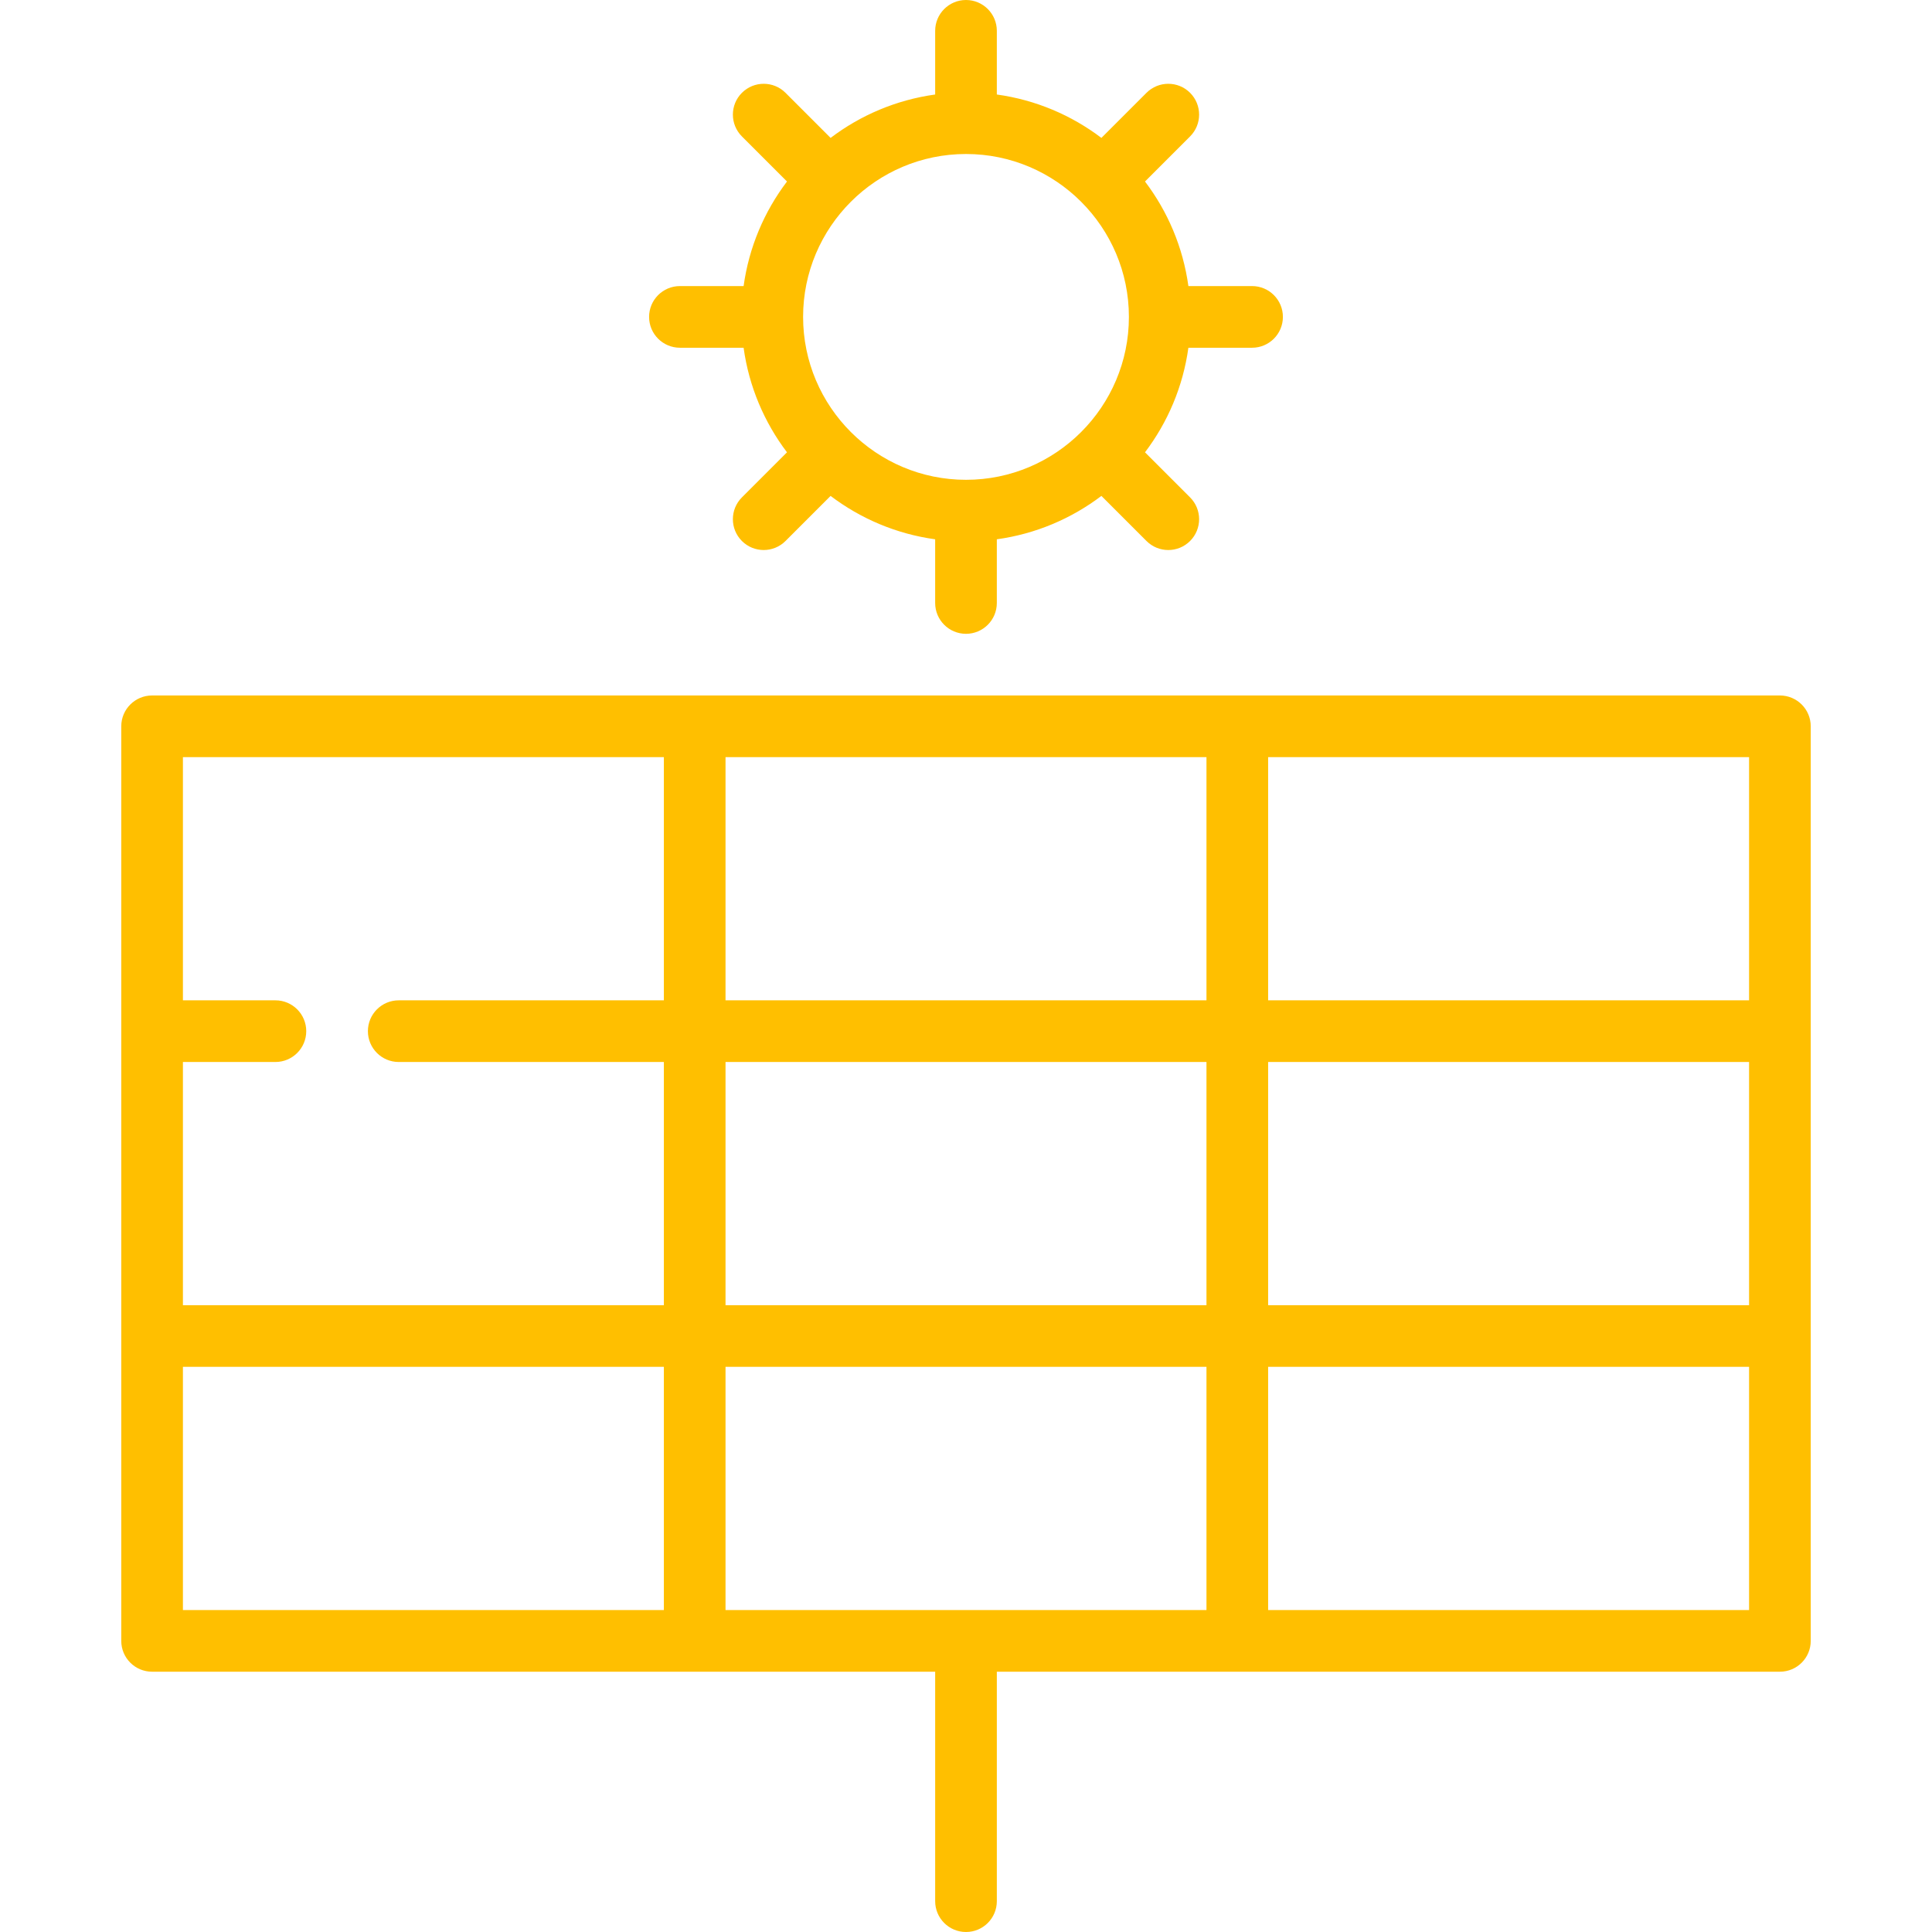 <?xml version="1.0"?>
<!DOCTYPE svg PUBLIC "-//W3C//DTD SVG 1.1//EN" "http://www.w3.org/Graphics/SVG/1.1/DTD/svg11.dtd">
<svg xmlns="http://www.w3.org/2000/svg" xmlns:xlink="http://www.w3.org/1999/xlink" fill="#ffbf00" height="65" width="65" version="1.1" id="Capa_1" viewBox="0 0 470 470" xml:space="preserve">

<g id="SVGRepo_bgCarrier" stroke-width="0"/>

<g id="SVGRepo_tracerCarrier" stroke-linecap="round" stroke-linejoin="round"/>

<g id="SVGRepo_iconCarrier"> <g> <path d="M433,169.189H37c-4.143,0-7.5,3.358-7.5,7.5v222.489c0,4.142,3.357,7.5,7.5,7.5h190.5V462.5c0,4.142,3.357,7.5,7.5,7.5 s7.5-3.358,7.5-7.5v-55.823H433c4.143,0,7.5-3.358,7.5-7.5V176.689C440.5,172.547,437.143,169.189,433,169.189z M176.5,391.677 v-59.163h117v59.163H176.5z M176.5,317.514v-59.163h117v59.163H176.5z M176.5,243.352v-59.163h117v59.163H176.5z M308.5,258.352 h117v59.163h-117V258.352z M425.5,243.352h-117v-59.163h117V243.352z M161.5,184.189v59.163H97c-4.143,0-7.5,3.358-7.5,7.5 s3.357,7.5,7.5,7.5h64.5v59.163h-117v-59.163H67c4.143,0,7.5-3.358,7.5-7.5s-3.357-7.5-7.5-7.5H44.5v-59.163H161.5z M44.5,332.514 h117v59.163h-117V332.514z M308.5,391.677v-59.163h117v59.163H308.5z"/> <path d="M165.405,84.594h15.492c1.306,9.464,5.037,18.162,10.555,25.44l-10.968,10.968c-2.929,2.929-2.929,7.677,0,10.606 c1.465,1.465,3.385,2.197,5.304,2.197s3.839-0.732,5.304-2.197l10.967-10.967c7.278,5.519,15.976,9.25,25.44,10.556v15.492 c0,4.142,3.357,7.5,7.5,7.5s7.5-3.358,7.5-7.5v-15.492c9.464-1.306,18.162-5.037,25.44-10.556l10.967,10.967 c1.465,1.465,3.385,2.197,5.304,2.197s3.839-0.732,5.304-2.197c2.929-2.929,2.929-7.677,0-10.606l-10.968-10.968 c5.519-7.278,9.25-15.976,10.555-25.44h15.492c4.143,0,7.5-3.358,7.5-7.5s-3.357-7.5-7.5-7.5h-15.492 c-1.306-9.464-5.037-18.162-10.555-25.44l10.968-10.968c2.929-2.929,2.929-7.677,0-10.606c-2.93-2.929-7.678-2.929-10.607,0 L267.94,33.548c-7.278-5.519-15.976-9.25-25.44-10.556V7.5c0-4.142-3.357-7.5-7.5-7.5s-7.5,3.358-7.5,7.5v15.492 c-9.464,1.306-18.162,5.037-25.44,10.556l-10.967-10.967c-2.93-2.929-7.678-2.929-10.607,0c-2.929,2.929-2.929,7.677,0,10.606 l10.968,10.968c-5.519,7.278-9.25,15.976-10.555,25.44h-15.492c-4.143,0-7.5,3.358-7.5,7.5S161.263,84.594,165.405,84.594z M235,37.464c21.852,0,39.63,17.778,39.63,39.63s-17.778,39.63-39.63,39.63s-39.63-17.778-39.63-39.63S213.148,37.464,235,37.464z"/> </g> </g>

</svg>
